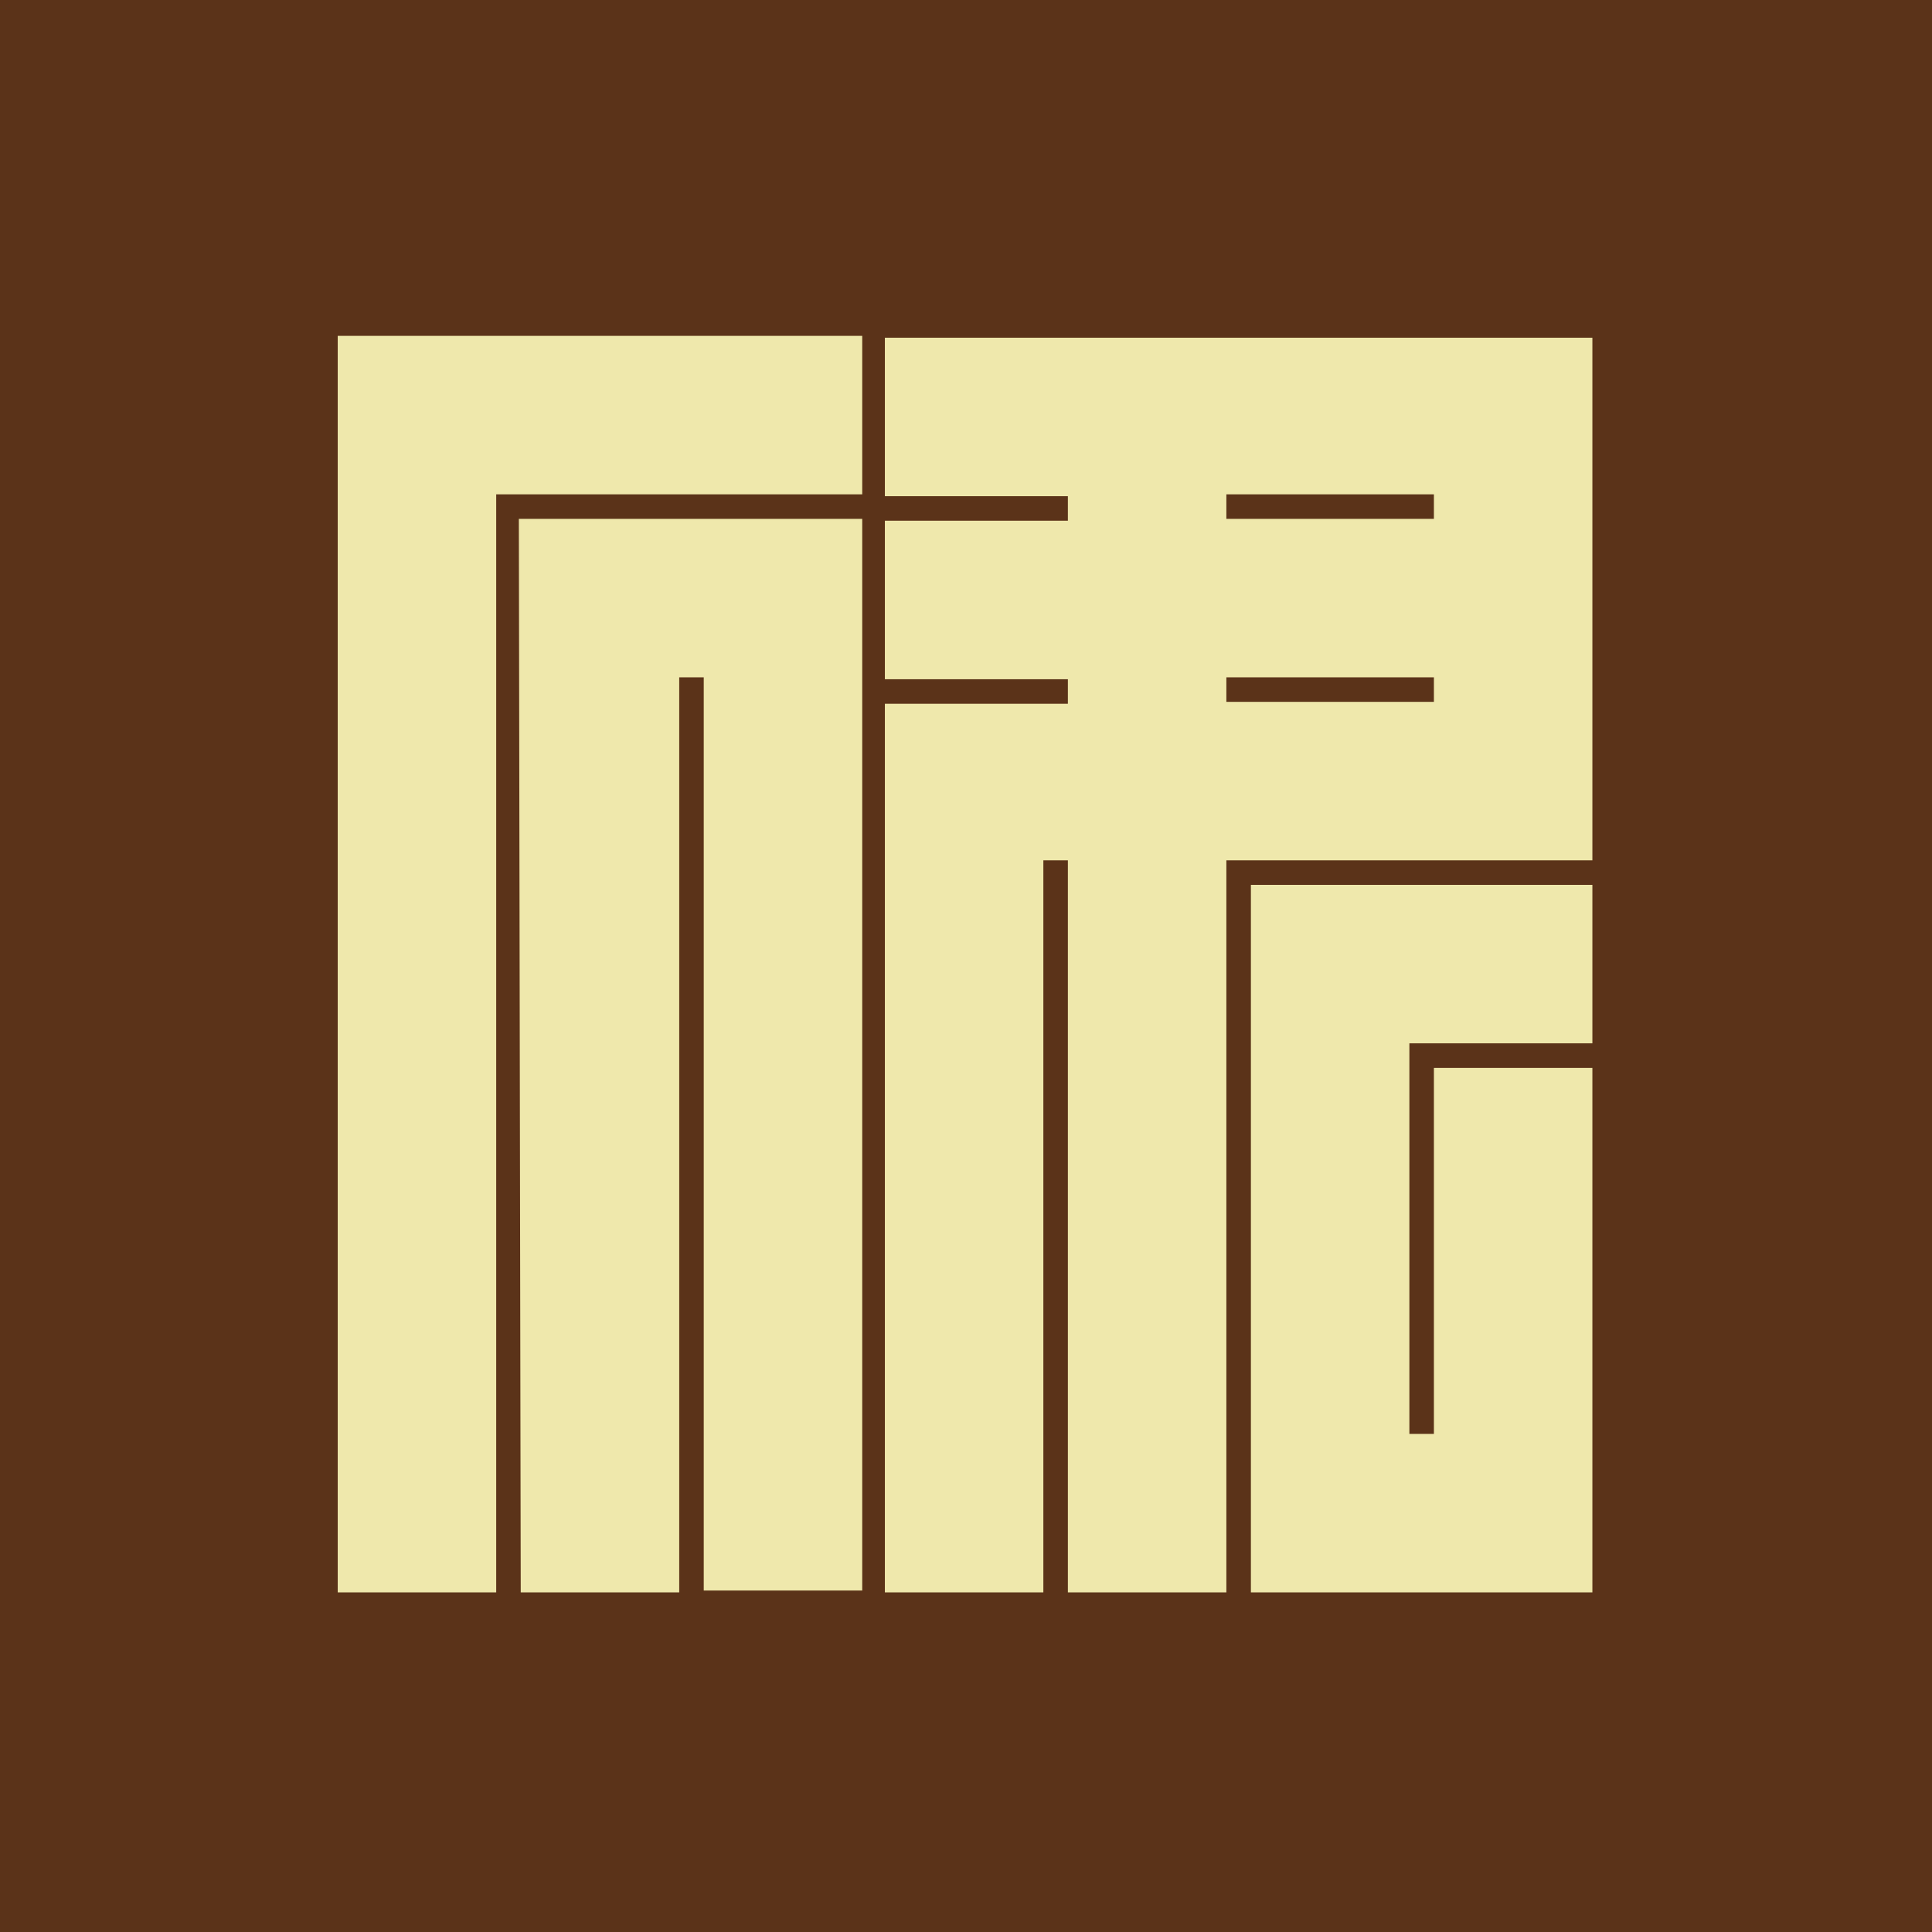 <svg viewBox="0 0 1024 1024"  xmlns="http://www.w3.org/2000/svg">
<defs>
 <g id="asset1150" desc="Hakko Daiodo (CC-BY equivalent)/Kanji/I">
  <path d="m760 275 h-110 v-13 h110 zm0 97 h-110 v-13 h110 zM469 179 v84 H566 v13 h-97 v84 H566 v13 h-97 v471 h84 V456 H566 v388 h84 V456 H844 V179 ZM663 844 H844 V566 H760 V760 H747 V553 h97 V469 H663 Zm-387 0 h84 V359 h13 v484 h84 V275 H275 Zm-97 0 h84 V262 h194 v-84 h-278 z" />
 </g>
</defs>
 <rect x="0" y="0" width="100%" height="100%" fill="#5B3319" />
 <use href="#asset1150" fill="#EFE8AC" />
</svg>
